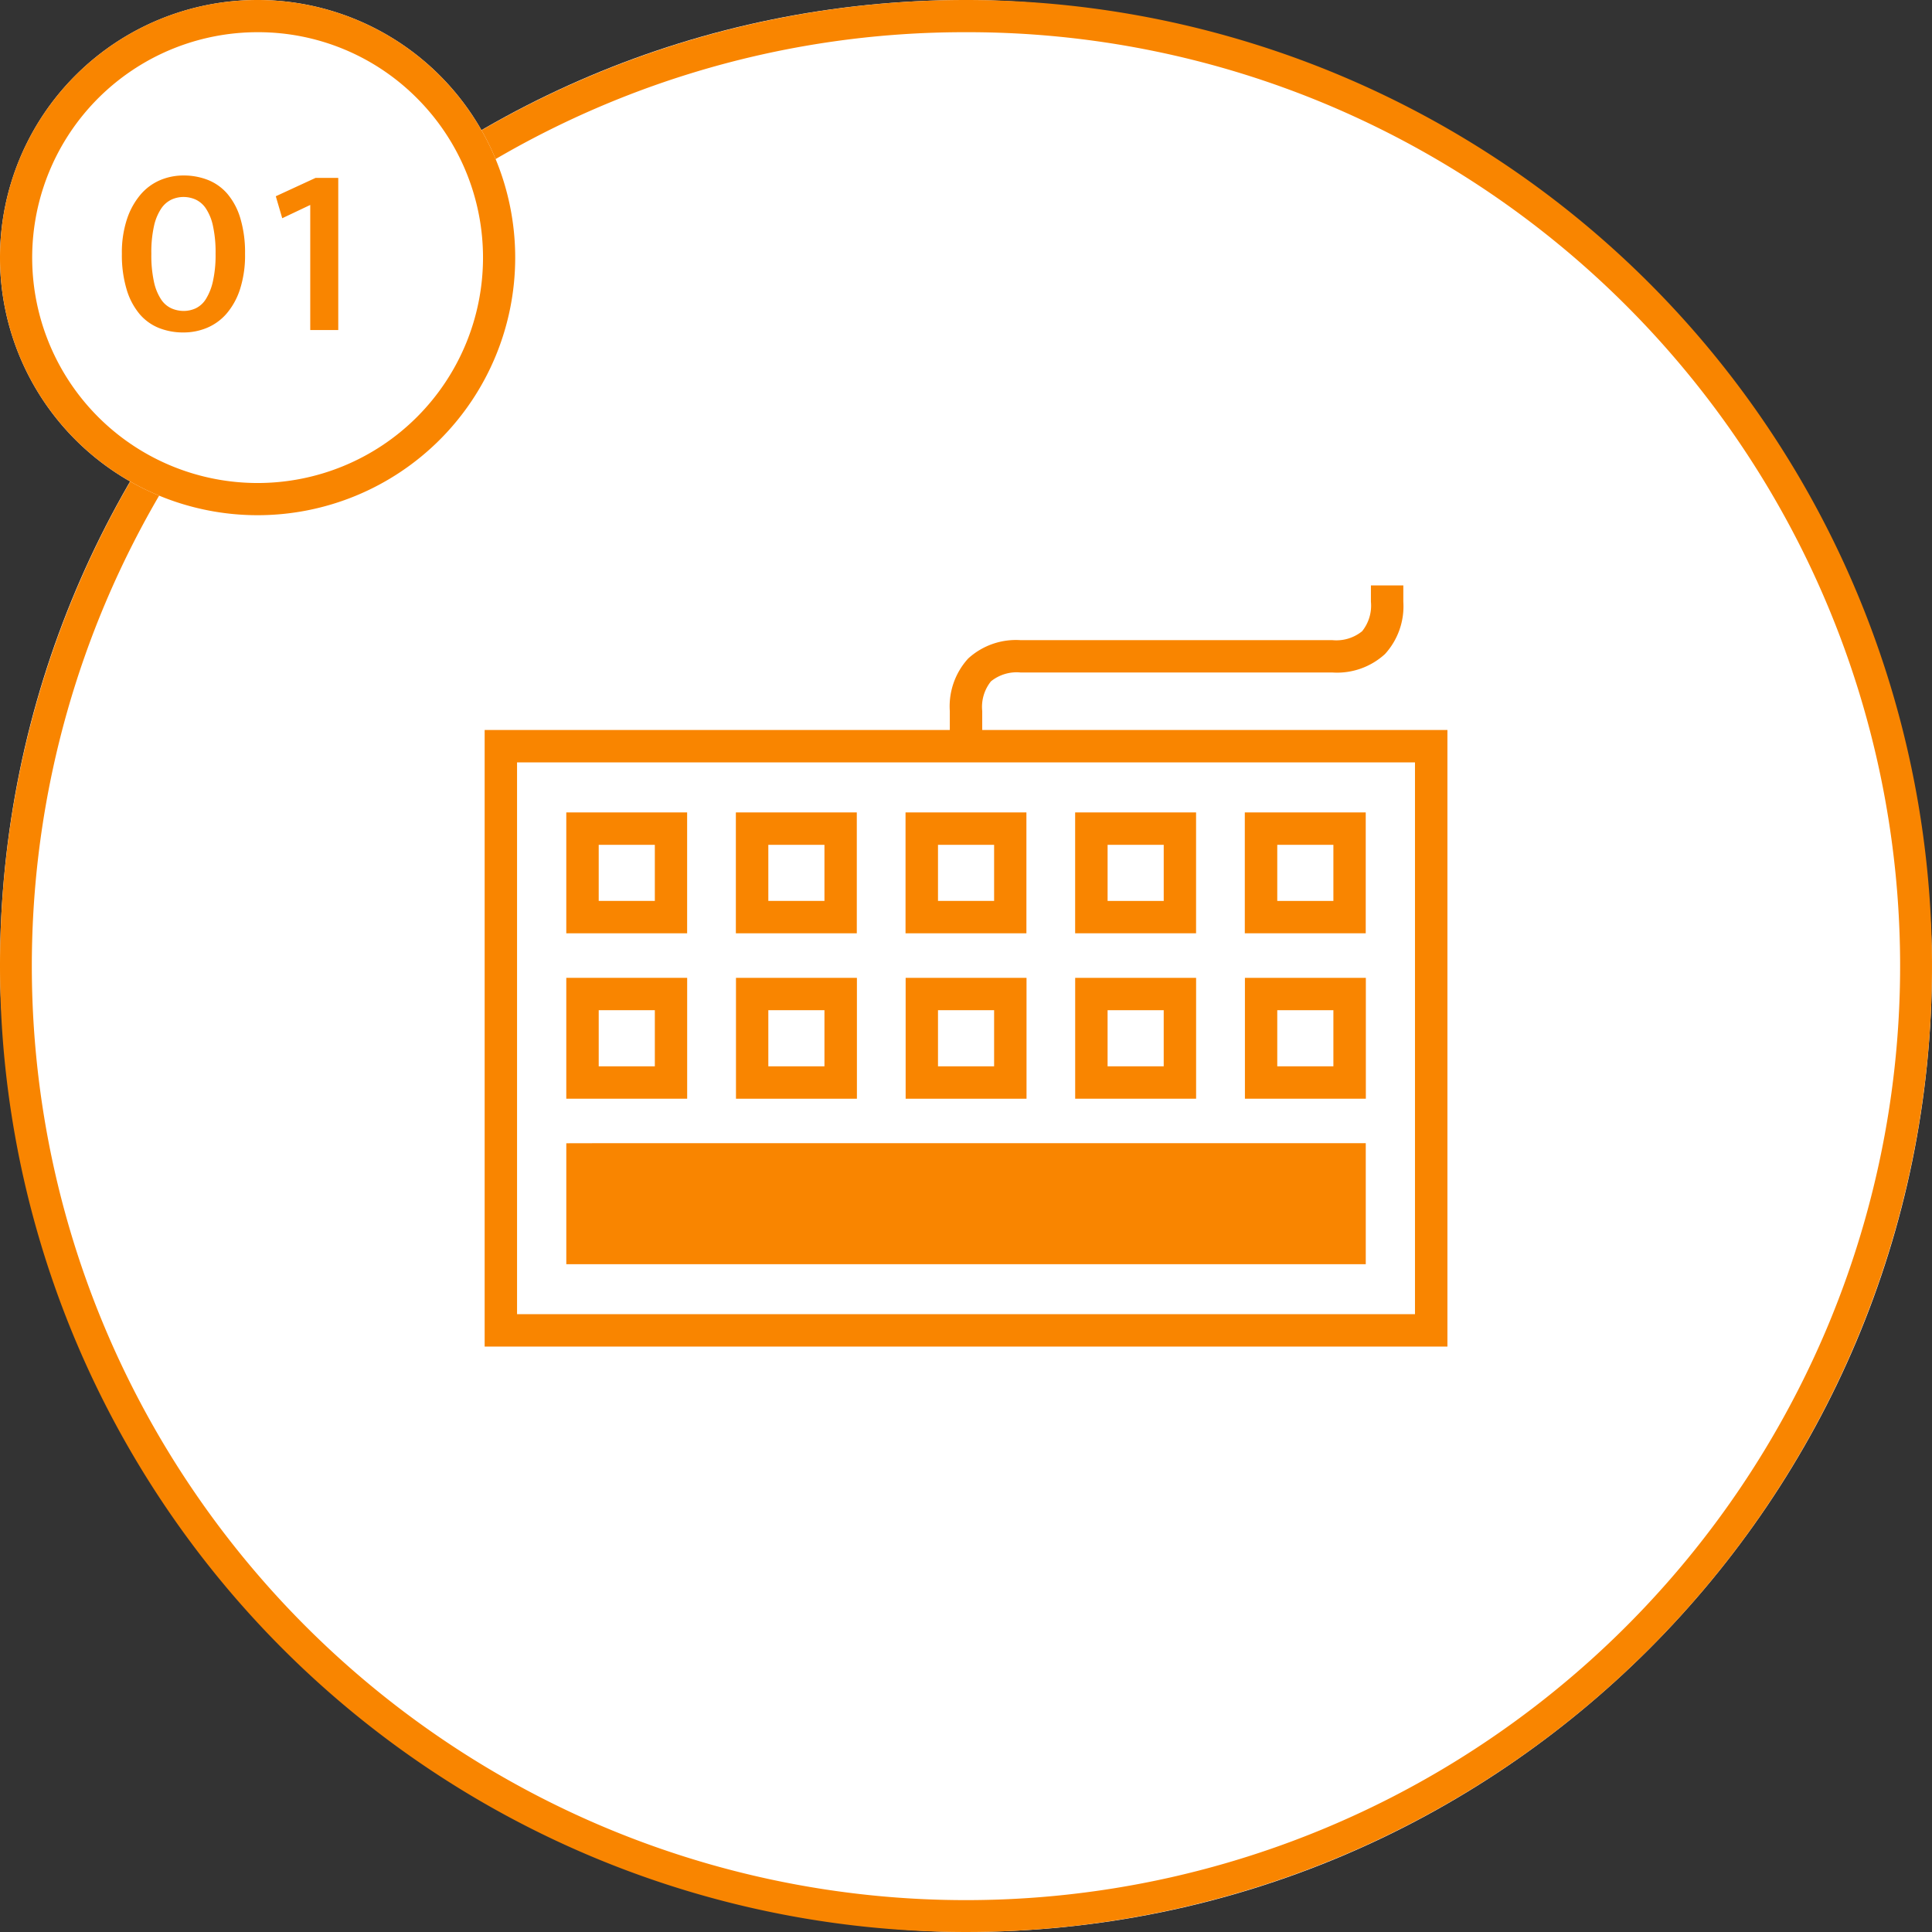 <svg xmlns="http://www.w3.org/2000/svg" width="120" height="120" viewBox="0 0 120 120"><rect x="0" y="0" width="120" height="120" fill="#333333" stroke="none"/><g transform="translate(-96 -2466)"><rect width="120" height="120" rx="60" transform="translate(96 2466)" fill="#fff"/><path d="M156 2468a57.72 57.72 0 00-32.427 9.9 58.175 58.175 0 00-21.016 25.524 57.921 57.921 0 005.347 55 58.175 58.175 0 0025.52 21.016 57.921 57.921 0 0055-5.347 58.175 58.175 0 0021.016-25.52 57.921 57.921 0 00-5.347-55 58.175 58.175 0 00-25.517-21.016A57.635 57.635 0 00156 2468m0-2a60 60 0 11-60 60 60 60 0 0160-60z" fill="#f98500"/><path d="M112 2466a16 16 0 11-16 16 16 16 0 0116-16z" fill="#fff"/><path d="M112 2468a14 14 0 00-9.9 23.9 14 14 0 0019.8-19.8 13.908 13.908 0 00-9.9-4.1m0-2a16 16 0 11-16 16 16 16 0 0116-16z" fill="#f98500"/><path d="M107.395 2476.9a4.082 4.082 0 011.523.278 3.11 3.11 0 011.207.863 4.19 4.19 0 01.8 1.507 7.368 7.368 0 01.295 2.212 6.878 6.878 0 01-.315 2.213 4.4 4.4 0 01-.84 1.515 3.29 3.29 0 01-1.215.877 3.774 3.774 0 01-1.455.285 4.082 4.082 0 01-1.522-.278 3.078 3.078 0 01-1.208-.872 4.264 4.264 0 01-.8-1.523 7.444 7.444 0 01-.295-2.217 6.6 6.6 0 01.315-2.145 4.579 4.579 0 01.84-1.523 3.3 3.3 0 011.215-.9 3.69 3.69 0 011.455-.292zm-1.995 4.86a7.738 7.738 0 00.165 1.755 3.211 3.211 0 00.443 1.085 1.531 1.531 0 00.645.555 1.9 1.9 0 00.757.158 1.78 1.78 0 00.75-.165 1.527 1.527 0 00.63-.577 3.515 3.515 0 00.435-1.1 7.474 7.474 0 00.165-1.711 7.656 7.656 0 00-.165-1.74 3.123 3.123 0 00-.443-1.08 1.559 1.559 0 00-.637-.548 1.852 1.852 0 00-.75-.157 1.78 1.78 0 00-.75.165 1.6 1.6 0 00-.638.563 3.209 3.209 0 00-.443 1.08 7.474 7.474 0 00-.164 1.717zm10.2-4.71h1.41v9.45h-1.74v-7.77l-1.74.825-.4-1.365z" fill="#f98500"/><g fill="#f98500"><path d="M132.179 2516.461h6.5v7.508h-7.506v-7.508zm4.494 2.013h-3.486v3.483h3.486zm6.044-2.013h6.5v7.508h-7.511v-7.508zm4.491 2.013h-3.486v3.483h3.486zm6.044-2.013h6.5v7.508h-7.508v-7.508zm4.494 2.013h-3.486v3.483h3.486zm-24.559 13.757h3.486v-3.486h-3.486zm4.486 2.012h-6.5v-7.508h7.508v7.508zm6.049-2.012h3.486v-3.486h-3.486zm4.491 2.013h-6.5v-7.508h7.511v7.508zm6.047-2.013h3.486v-3.486h-3.486zm4.491 2.013h-6.5v-7.508h7.508v7.508z"/><path d="M127.11 2511.342h27.884v-1.179a4.4 4.4 0 011.144-3.264 4.4 4.4 0 013.258-1.138h19.365a2.545 2.545 0 001.841-.552 2.537 2.537 0 00.548-1.838v-1.008h2.013v1.008a4.4 4.4 0 01-1.138 3.252 4.4 4.4 0 01-3.264 1.147h-19.365a2.54 2.54 0 00-1.844.548 2.535 2.535 0 00-.545 1.845v1.179h28.895v38.295h-59.8v-38.295zm56.777 2.01h-55.772v34.272h55.772z"/><path d="M163.79 2516.461h6.5v7.508h-7.511v-7.508zm4.491 2.013h-3.486v3.483h3.486zm6.047-2.013h6.5v7.508h-7.511v-7.508zm4.491 2.013h-3.486v3.483h3.486zm-14.025 13.757h3.486v-3.486h-3.486zm4.494 2.013h-6.507v-7.508h7.511v7.508zm6.045-2.013h3.486v-3.486h-3.486zm4.491 2.013h-6.5v-7.508h7.511v7.508zm-46.899 2.762h47.905v7.515h-49.656v-7.511z"/></g></g></svg>